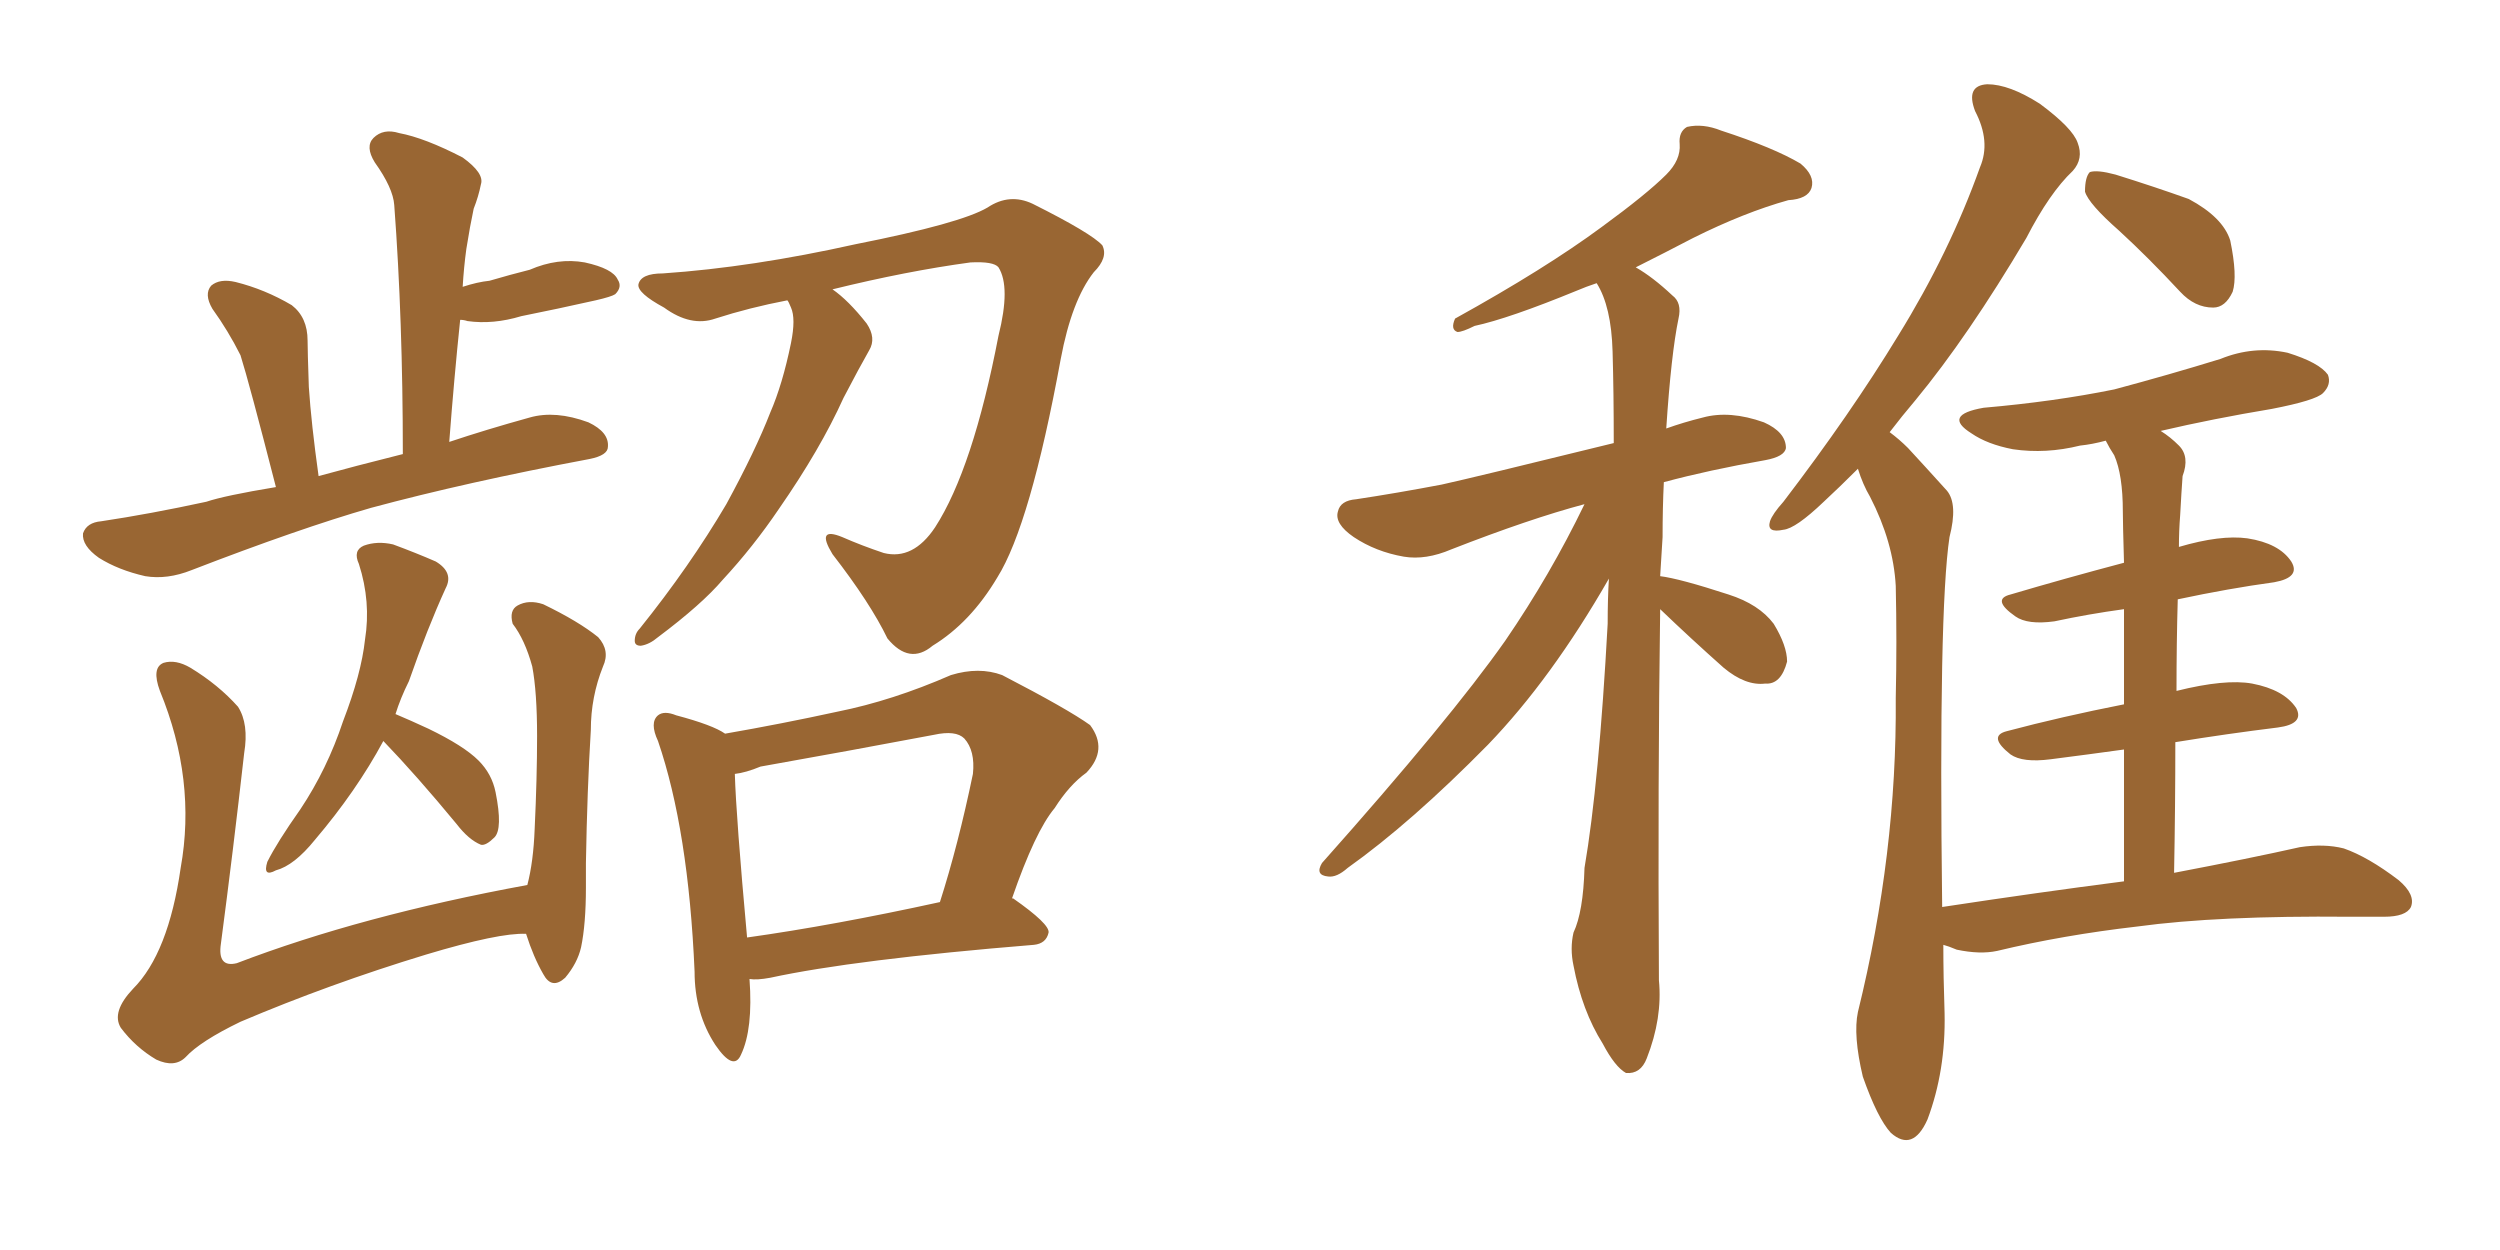 <svg xmlns="http://www.w3.org/2000/svg" xmlns:xlink="http://www.w3.org/1999/xlink" width="300" height="150"><path fill="#996633" padding="10" d="M94.48 36.04L94.48 36.04Q89.94 36.91 85.84 38.23L85.84 38.23Q82.91 39.26 79.69 36.91L79.69 36.91Q76.46 35.16 76.61 34.13L76.61 34.13Q76.90 32.81 79.54 32.81L79.54 32.81Q90.23 32.08 102.69 29.30L102.69 29.30Q115.28 26.81 118.51 24.90L118.51 24.90Q121.14 23.14 123.93 24.46L123.93 24.46Q130.96 27.98 132.28 29.44L132.28 29.44Q133.01 30.91 131.25 32.67L131.25 32.67Q128.61 36.04 127.29 43.07L127.29 43.07Q123.63 62.99 119.68 69.29L119.68 69.29Q116.46 74.71 111.91 77.49L111.91 77.49Q109.13 79.83 106.49 76.61L106.49 76.61Q104.44 72.36 99.90 66.50L99.90 66.50Q97.85 63.13 101.07 64.45L101.07 64.45Q103.42 65.48 106.05 66.36L106.05 66.36Q109.57 67.24 112.21 63.28L112.21 63.28Q116.75 56.25 119.82 40.28L119.82 40.28Q121.29 34.42 119.82 32.08L119.82 32.08Q119.24 31.35 116.46 31.49L116.46 31.49Q108.84 32.52 99.90 34.72L99.90 34.72Q101.81 36.04 104.00 38.82L104.00 38.82Q105.18 40.58 104.30 42.04L104.30 42.04Q103.13 44.09 101.22 47.75L101.22 47.75Q98.44 53.91 93.46 61.08L93.46 61.08Q90.38 65.63 86.72 69.58L86.72 69.58Q84.23 72.51 78.96 76.46L78.96 76.46Q77.93 77.34 76.90 77.49L76.90 77.49Q76.17 77.49 76.17 76.90L76.17 76.90Q76.17 76.03 76.76 75.44L76.76 75.44Q82.76 67.97 87.16 60.50L87.16 60.50Q90.67 54.05 92.43 49.51L92.43 49.51Q93.90 46.14 94.92 41.16L94.92 41.16Q95.51 38.23 94.92 36.91L94.92 36.91Q94.63 36.18 94.48 36.04ZM89.94 117.48L89.94 117.48Q90.38 123.49 88.92 126.56L88.92 126.56Q88.04 128.61 85.84 125.39L85.84 125.39Q83.35 121.58 83.35 116.60L83.35 116.60Q82.62 99.61 78.96 88.92L78.96 88.92Q77.93 86.72 78.96 85.84L78.96 85.84Q79.69 85.25 81.15 85.84L81.15 85.84Q85.55 87.01 87.01 88.04L87.01 88.04Q93.75 86.87 100.49 85.40L100.49 85.40Q107.08 84.08 114.11 81.01L114.11 81.01Q117.48 79.98 120.26 81.01L120.26 81.01Q128.17 85.11 130.81 87.01L130.81 87.01Q133.01 89.94 130.37 92.72L130.37 92.72Q128.32 94.19 126.56 96.97L126.56 96.97Q124.22 99.76 121.44 107.81L121.44 107.81Q121.58 107.81 121.58 107.81L121.58 107.81Q125.98 110.89 125.83 111.91L125.83 111.91Q125.54 113.23 124.07 113.38L124.07 113.38Q102.54 115.14 92.43 117.33L92.43 117.33Q90.82 117.63 89.94 117.48ZM89.65 112.50L89.65 112.50Q100.05 111.04 112.79 108.25L112.79 108.25Q114.99 101.37 116.75 92.87L116.75 92.87Q117.04 90.09 115.72 88.62L115.72 88.62Q114.70 87.60 112.06 88.18L112.06 88.18Q101.95 90.09 91.26 91.99L91.26 91.99Q89.50 92.72 88.18 92.87L88.18 92.87Q88.33 98.00 89.65 112.50ZM33.11 58.45L33.11 58.45Q29.88 45.85 28.86 42.63L28.86 42.63Q27.39 39.70 25.49 37.06L25.49 37.06Q24.46 35.30 25.34 34.28L25.34 34.28Q26.37 33.40 28.27 33.84L28.27 33.84Q31.79 34.72 35.01 36.62L35.01 36.62Q36.91 38.09 36.91 40.87L36.91 40.87Q36.91 42.04 37.06 46.44L37.06 46.44Q37.35 50.83 38.23 57.13L38.23 57.13Q42.48 55.96 48.34 54.49L48.34 54.49Q48.34 38.38 47.31 24.61L47.31 24.61Q47.17 22.56 44.97 19.48L44.97 19.48Q43.80 17.58 44.82 16.55L44.82 16.55Q46.00 15.38 47.90 15.97L47.90 15.97Q50.98 16.55 55.52 18.90L55.52 18.90Q58.15 20.80 57.71 22.12L57.71 22.12Q57.42 23.58 56.84 25.05L56.84 25.05Q56.40 27.10 55.96 29.88L55.96 29.88Q55.66 32.08 55.52 34.42L55.52 34.42Q57.28 33.84 58.74 33.69L58.74 33.69Q61.23 32.96 63.57 32.37L63.57 32.37Q66.94 30.91 70.17 31.49L70.17 31.49Q73.54 32.23 74.12 33.54L74.12 33.54Q74.71 34.42 73.83 35.30L73.83 35.30Q73.39 35.60 71.48 36.04L71.48 36.04Q66.94 37.06 62.55 37.94L62.55 37.94Q59.18 38.96 56.10 38.53L56.10 38.53Q55.66 38.38 55.22 38.38L55.22 38.38Q54.49 45.41 53.91 53.03L53.91 53.03Q58.30 51.56 63.57 50.10L63.57 50.10Q66.65 49.22 70.61 50.68L70.61 50.68Q73.10 51.86 72.95 53.61L72.95 53.61Q72.95 54.64 70.75 55.08L70.75 55.08Q55.96 57.86 44.53 60.94L44.53 60.94Q35.89 63.43 23.00 68.41L23.00 68.41Q20.07 69.58 17.43 69.14L17.43 69.14Q14.21 68.41 11.87 66.94L11.87 66.94Q9.81 65.48 9.96 64.01L9.96 64.01Q10.40 62.70 12.16 62.55L12.16 62.55Q18.02 61.67 24.76 60.21L24.76 60.21Q26.95 59.47 33.11 58.45ZM46.00 88.92L46.00 88.92Q42.77 94.92 37.79 100.78L37.79 100.78Q35.30 103.86 33.11 104.44L33.11 104.44Q31.49 105.32 32.08 103.42L32.08 103.42Q33.25 101.07 36.04 97.12L36.04 97.12Q39.26 92.29 41.16 86.57L41.16 86.57Q43.36 80.86 43.80 76.76L43.80 76.76Q44.53 72.22 43.07 67.68L43.07 67.68Q42.33 66.06 43.65 65.48L43.65 65.48Q45.26 64.89 47.17 65.33L47.17 65.33Q49.95 66.36 52.29 67.38L52.29 67.38Q54.49 68.70 53.47 70.61L53.47 70.61Q51.27 75.44 49.07 81.74L49.07 81.74Q48.05 83.79 47.46 85.69L47.46 85.69Q49.22 86.43 51.42 87.45L51.42 87.45Q55.66 89.50 57.42 91.26L57.42 91.26Q59.03 92.87 59.47 95.07L59.47 95.07Q60.35 99.46 59.33 100.49L59.33 100.49Q58.30 101.51 57.71 101.37L57.71 101.37Q56.25 100.78 54.79 98.88L54.79 98.88Q49.95 93.02 46.00 88.92ZM63.13 112.06L63.13 112.06L63.13 112.06Q59.91 111.91 51.12 114.55L51.12 114.55Q39.55 118.07 28.86 122.61L28.86 122.61Q24.02 124.95 22.27 126.86L22.27 126.86Q20.95 128.17 18.75 127.15L18.75 127.15Q16.26 125.68 14.50 123.34L14.50 123.34Q13.33 121.44 15.97 118.65L15.97 118.65Q20.21 114.40 21.68 104.15L21.68 104.15Q23.58 93.60 19.19 82.91L19.19 82.91Q18.16 80.13 19.63 79.54L19.63 79.54Q21.09 79.10 22.85 80.13L22.85 80.13Q26.22 82.18 28.56 84.81L28.56 84.81Q29.88 86.87 29.30 90.38L29.30 90.38Q27.98 102.10 26.51 113.23L26.51 113.23Q26.07 116.16 28.42 115.58L28.42 115.58Q43.36 109.86 63.28 106.20L63.28 106.20Q64.01 103.42 64.16 99.46L64.16 99.46Q64.45 93.31 64.45 88.33L64.45 88.33Q64.45 83.06 63.87 79.98L63.87 79.98Q62.99 76.76 61.52 74.85L61.52 74.85Q61.08 73.24 62.11 72.66L62.11 72.66Q63.43 71.92 65.19 72.51L65.19 72.51Q69.43 74.56 71.78 76.46L71.78 76.46Q73.24 78.08 72.36 79.98L72.36 79.98Q70.90 83.64 70.90 87.60L70.90 87.60Q70.46 94.78 70.31 103.56L70.31 103.56Q70.31 104.44 70.31 105.76L70.31 105.76Q70.31 106.05 70.31 106.49L70.31 106.49Q70.31 110.89 69.73 113.67L69.73 113.67Q69.29 115.58 67.82 117.33L67.82 117.33Q66.21 118.80 65.19 116.89L65.19 116.89Q64.01 114.84 63.13 112.06ZM199.22 73.10L199.22 73.10Q198.93 93.75 199.07 117.63L199.07 117.63Q199.51 122.17 197.61 127.00L197.61 127.00Q196.88 128.91 195.12 128.76L195.12 128.76Q193.80 128.03 192.33 125.24L192.33 125.24Q189.84 121.29 188.82 115.87L188.82 115.87Q188.38 113.82 188.82 111.91L188.82 111.91Q189.99 109.42 190.14 104.15L190.14 104.15Q191.89 93.90 192.92 74.85L192.92 74.85Q192.92 71.78 193.07 69.43L193.07 69.43Q186.18 81.45 178.56 89.36L178.56 89.36Q169.34 98.73 161.72 104.15L161.72 104.15Q160.40 105.32 159.38 105.18L159.38 105.18Q157.76 105.03 158.64 103.56L158.64 103.56Q174.02 86.28 180.62 76.90L180.62 76.90Q186.04 68.99 190.14 60.50L190.14 60.50Q183.54 62.26 174.17 65.92L174.17 65.92Q171.09 67.24 168.46 66.80L168.46 66.80Q165.09 66.21 162.45 64.45L162.45 64.45Q160.11 62.84 160.55 61.38L160.55 61.38Q160.84 60.06 162.74 59.91L162.74 59.91Q167.58 59.18 173.00 58.15L173.00 58.15Q176.95 57.28 193.65 53.17L193.65 53.17Q193.65 47.02 193.51 42.19L193.51 42.19Q193.36 36.77 191.60 33.98L191.60 33.98Q190.28 34.42 189.26 34.86L189.26 34.86Q181.05 38.23 176.95 39.11L176.95 39.11Q175.49 39.84 174.90 39.84L174.90 39.84Q174.02 39.55 174.61 38.23L174.61 38.23Q185.45 32.23 192.19 27.25L192.19 27.25Q197.61 23.29 199.95 20.95L199.95 20.95Q201.71 19.19 201.56 17.29L201.56 17.29Q201.42 15.82 202.44 15.23L202.44 15.23Q204.35 14.79 206.54 15.67L206.54 15.67Q212.84 17.72 216.06 19.63L216.06 19.63Q217.82 21.09 217.38 22.56L217.38 22.56Q216.94 23.88 214.60 24.02L214.60 24.02Q209.33 25.49 203.17 28.56L203.17 28.56Q199.80 30.32 196.29 32.08L196.29 32.08Q198.34 33.25 200.68 35.45L200.68 35.45Q201.86 36.33 201.42 38.23L201.42 38.23Q200.54 42.48 199.95 51.42L199.95 51.42Q202.00 50.68 204.35 50.10L204.35 50.10Q207.57 49.22 211.67 50.68L211.67 50.68Q214.31 51.86 214.31 53.76L214.31 53.76Q214.16 54.79 211.82 55.22L211.82 55.22Q205.08 56.40 199.66 57.86L199.66 57.86Q199.51 60.94 199.51 64.45L199.51 64.45Q199.37 66.80 199.22 69.14L199.22 69.14Q201.56 69.43 207.42 71.34L207.42 71.34Q211.08 72.51 212.84 74.85L212.84 74.85Q214.45 77.49 214.45 79.39L214.45 79.39Q213.72 82.18 211.82 82.03L211.82 82.03Q209.47 82.32 206.84 80.13L206.84 80.13Q202.88 76.61 199.22 73.10ZM254.30 27.69L254.30 27.69Q250.63 24.46 250.20 23.00L250.20 23.00Q250.20 21.24 250.78 20.65L250.78 20.65Q251.66 20.36 253.86 20.95L253.86 20.95Q258.54 22.41 262.65 23.88L262.65 23.88Q266.75 26.07 267.63 28.86L267.63 28.86Q268.51 33.11 267.92 35.01L267.92 35.01Q267.04 36.91 265.58 36.91L265.58 36.91Q263.38 36.91 261.62 35.01L261.62 35.01Q257.81 30.91 254.30 27.69ZM254.88 105.76L254.88 105.76L254.88 105.76Q254.88 96.68 254.88 89.94L254.88 89.94Q250.63 90.53 246.09 91.11L246.09 91.11Q242.72 91.55 241.26 90.53L241.26 90.53Q238.48 88.33 240.82 87.74L240.82 87.74Q247.41 85.99 254.88 84.52L254.88 84.52Q254.88 77.64 254.88 73.10L254.88 73.10Q250.63 73.68 246.53 74.56L246.53 74.56Q243.31 75 241.85 73.97L241.85 73.97Q238.92 71.92 241.26 71.34L241.26 71.34Q247.71 69.43 254.88 67.53L254.88 67.53Q254.74 62.70 254.74 61.38L254.74 61.38Q254.74 56.98 253.71 54.64L253.71 54.64Q253.13 53.76 252.69 52.88L252.69 52.88Q251.07 53.32 249.61 53.47L249.61 53.47Q245.51 54.49 241.55 53.91L241.55 53.91Q238.48 53.32 236.57 52.00L236.57 52.00Q233.06 49.80 238.04 48.93L238.04 48.93Q246.53 48.19 253.71 46.73L253.71 46.73Q260.30 44.97 266.46 43.07L266.46 43.07Q270.41 41.46 274.51 42.33L274.51 42.33Q278.32 43.51 279.35 44.97L279.35 44.97Q279.79 46.14 278.76 47.17L278.76 47.17Q277.88 48.05 272.61 49.07L272.61 49.07Q265.58 50.24 259.28 51.71L259.28 51.71Q260.45 52.44 261.47 53.47L261.47 53.47Q262.79 54.79 261.91 57.13L261.91 57.13Q261.77 59.03 261.62 61.82L261.62 61.82Q261.47 63.72 261.47 65.63L261.47 65.63Q266.46 64.16 269.68 64.60L269.68 64.60Q273.49 65.19 274.95 67.38L274.95 67.38Q276.12 69.29 272.90 69.87L272.90 69.87Q267.48 70.61 261.33 71.92L261.33 71.92Q261.18 77.20 261.18 82.91L261.18 82.91Q267.04 81.45 270.26 82.03L270.26 82.03Q274.07 82.76 275.54 84.96L275.54 84.96Q276.56 86.87 273.34 87.30L273.34 87.30Q267.33 88.04 261.04 89.06L261.04 89.06Q261.04 96.68 260.89 104.74L260.89 104.74Q270.12 102.98 275.98 101.66L275.98 101.66Q278.91 101.22 281.25 101.81L281.25 101.81Q284.18 102.83 287.84 105.62L287.84 105.62Q289.89 107.37 289.31 108.84L289.31 108.84Q288.72 110.01 286.08 110.01L286.08 110.01Q284.18 110.01 281.98 110.01L281.98 110.01Q266.16 109.86 256.49 111.18L256.49 111.18Q247.56 112.21 239.65 114.11L239.65 114.11Q237.60 114.55 234.81 113.96L234.81 113.96Q233.79 113.53 233.20 113.38L233.20 113.38Q233.20 117.19 233.35 121.58L233.35 121.58Q233.50 128.47 231.30 134.33L231.30 134.33Q229.54 138.28 226.90 135.94L226.90 135.94Q225.29 134.18 223.54 129.20L223.54 129.20Q222.36 124.22 222.95 121.44L222.95 121.44Q227.64 102.39 227.49 83.79L227.49 83.79Q227.64 77.05 227.49 70.31L227.49 70.31Q227.20 65.04 224.41 59.62L224.41 59.62Q223.54 58.15 222.95 56.25L222.95 56.25Q220.75 58.45 218.85 60.21L218.85 60.21Q215.48 63.43 214.01 63.57L214.01 63.57Q211.96 64.01 212.40 62.55L212.40 62.55Q212.70 61.67 214.01 60.21L214.01 60.21Q222.07 49.66 227.78 40.28L227.78 40.28Q233.94 30.32 237.60 20.07L237.60 20.07Q238.92 16.99 237.01 13.33L237.01 13.33Q235.84 10.25 238.48 10.11L238.48 10.11Q241.11 10.11 244.78 12.45L244.78 12.45Q248.73 15.38 249.32 17.14L249.32 17.14Q250.05 19.04 248.73 20.51L248.73 20.51Q245.95 23.14 243.16 28.56L243.16 28.56Q236.13 40.43 229.83 48.05L229.83 48.05Q228.22 49.95 226.76 51.86L226.76 51.86Q227.93 52.73 228.96 53.76L228.96 53.76Q230.86 55.81 233.64 58.89L233.64 58.89Q234.96 60.50 233.94 64.45L233.94 64.45Q232.62 73.24 233.06 108.84L233.06 108.84Q244.63 107.08 254.88 105.76Z"/></svg>